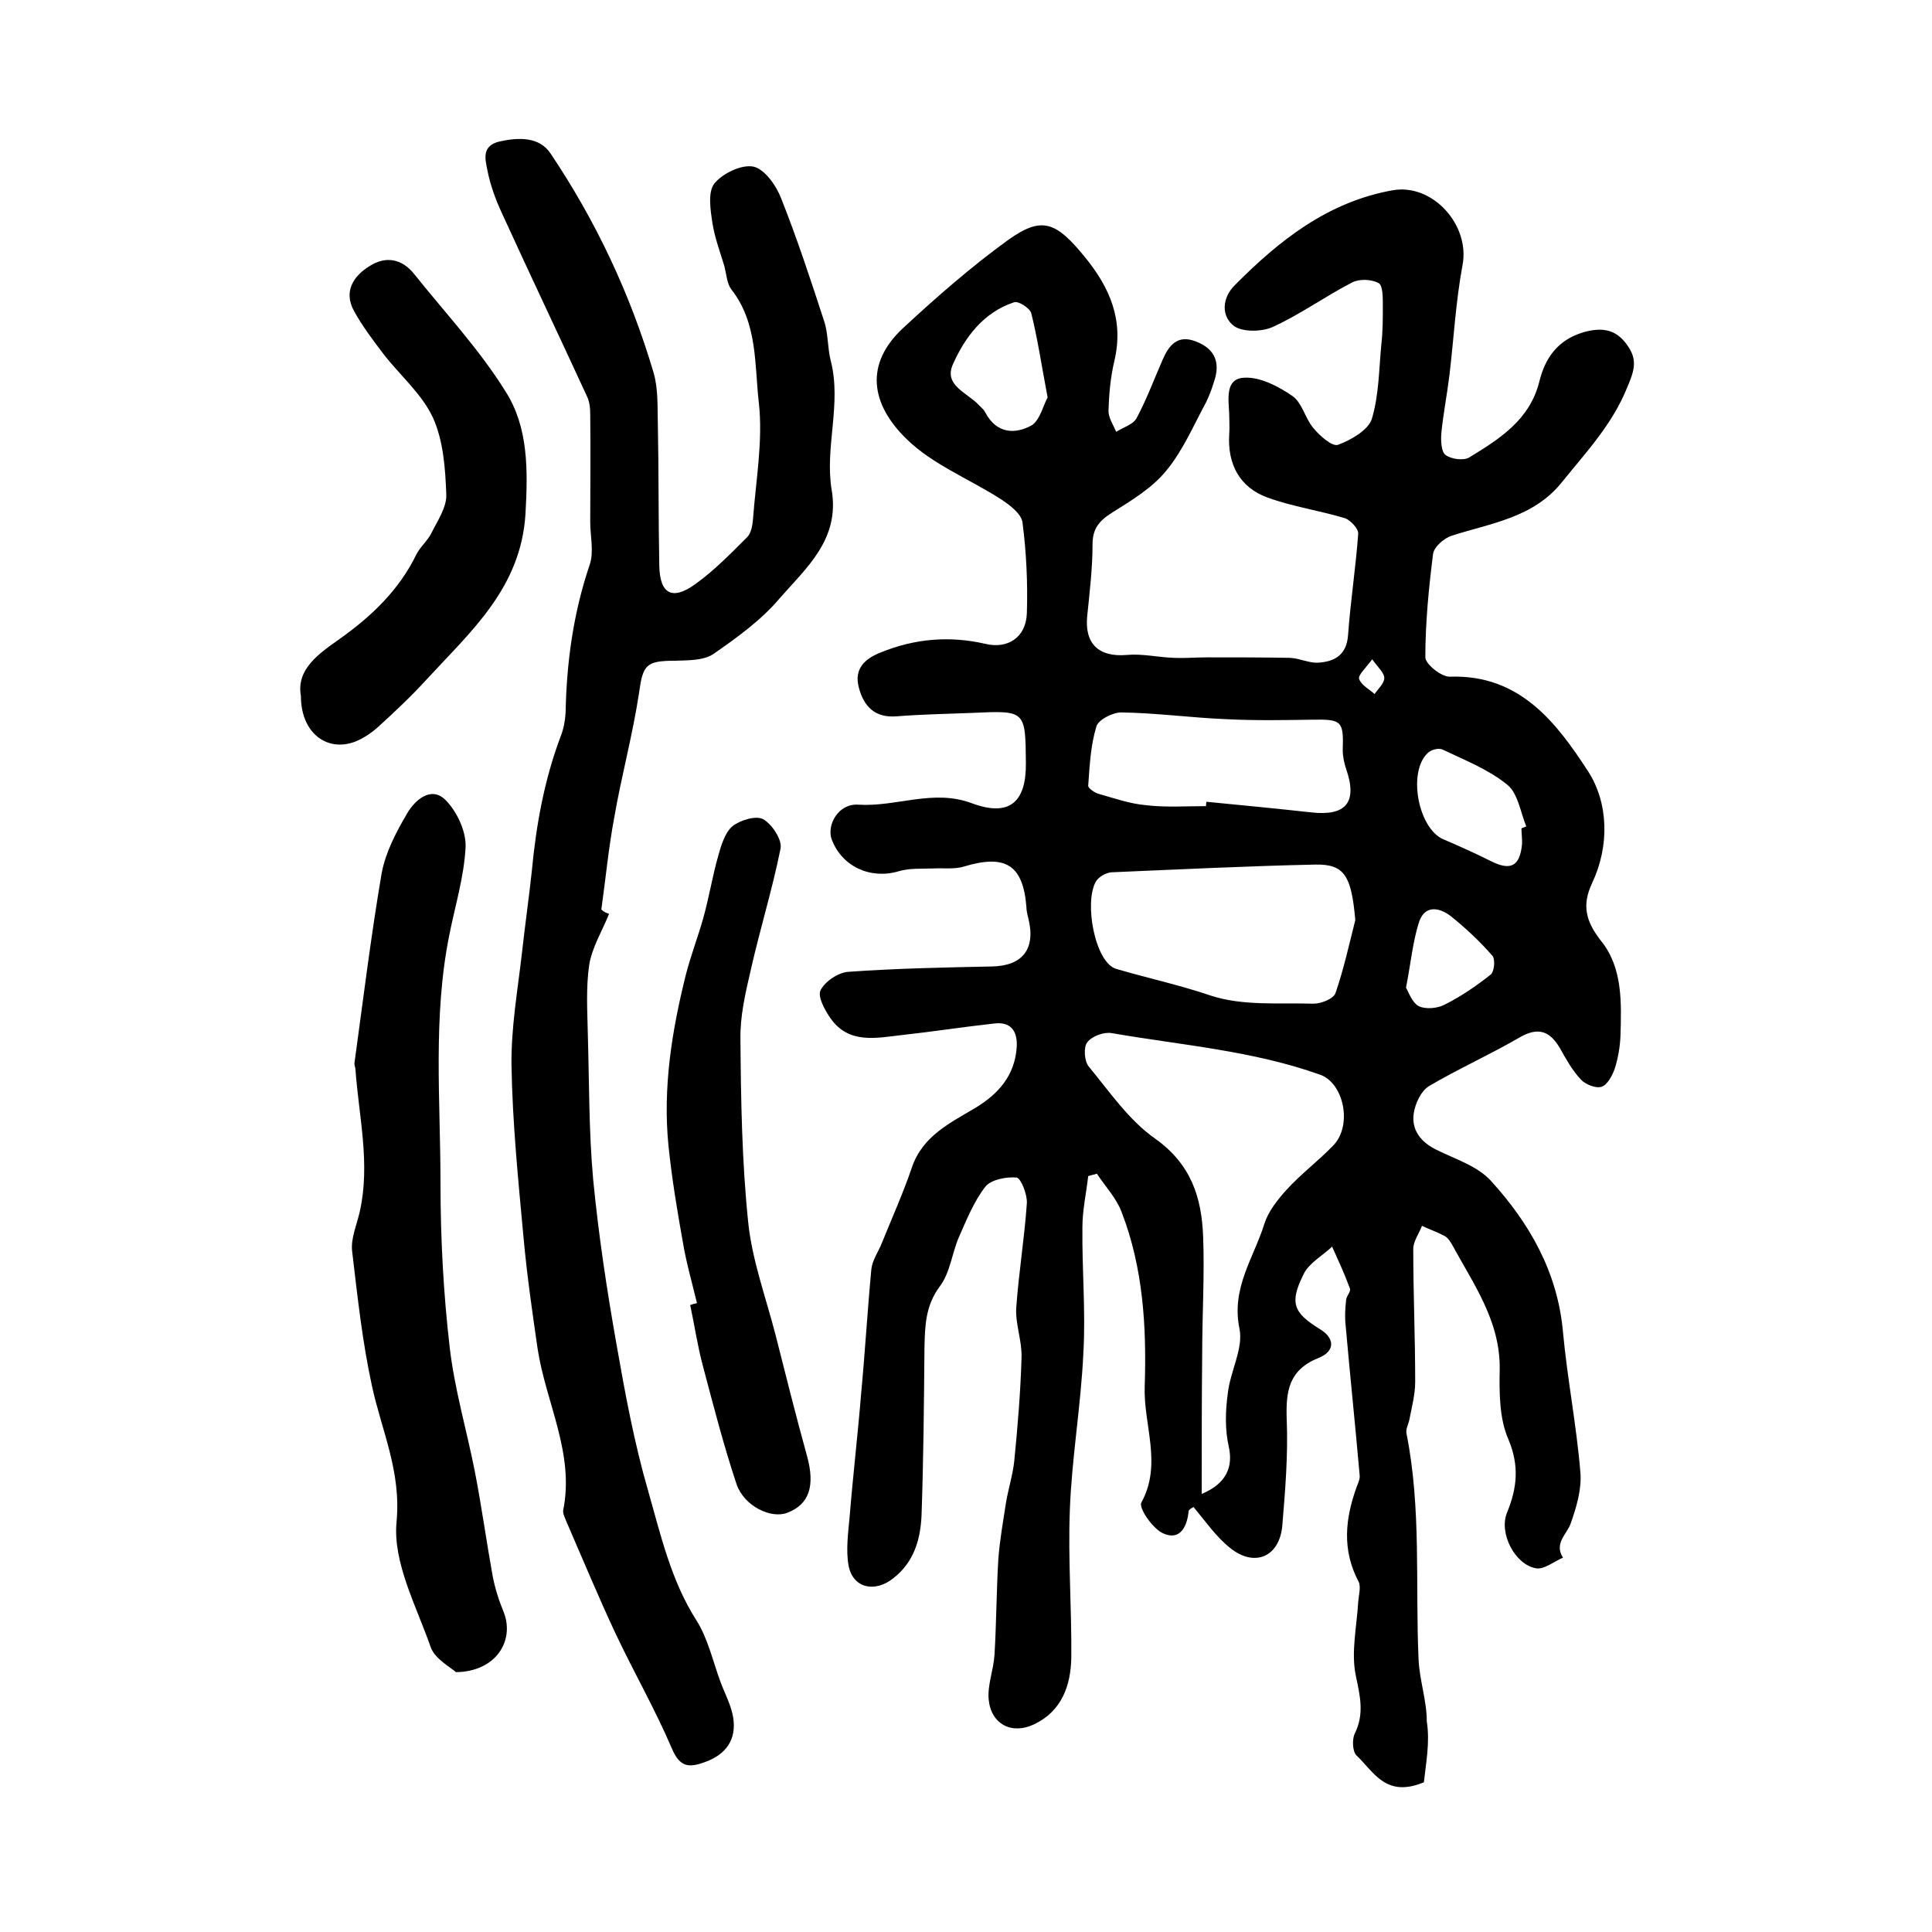 <?xml version="1.0" encoding="utf-8"?>
<!-- Generator: Adobe Illustrator 22.0.0, SVG Export Plug-In . SVG Version: 6.00 Build 0)  -->
<svg version="1.1" id="图层_1" xmlns="http://www.w3.org/2000/svg" xmlns:xlink="http://www.w3.org/1999/xlink" x="0px" y="0px"
	 viewBox="0 0 400 400" style="enable-background:new 0 0 400 400;" xml:space="preserve">
<style type="text/css">
	.st0{fill:#FFFFFF;}
</style>
<g>
	
	<path d="M294.8,369c-7.9,3.3-10.4-2.2-13.9-5.5c-0.9-0.8-1-3.4-0.4-4.6c2-4.1,1.1-7.7,0.2-12c-1-4.8,0.2-10.1,0.5-15.2
		c0.1-1.4,0.6-3.1,0.1-4.2c-3.5-6.6-2.8-13.1-0.4-19.7c0.3-0.8,0.7-1.6,0.6-2.4c-0.9-10.3-2-20.7-2.9-31c-0.2-1.7-0.1-3.5,0.1-5.3
		c0.1-0.8,1-1.7,0.8-2.3c-1.1-3-2.4-5.8-3.7-8.7c-2,1.9-4.8,3.4-5.9,5.7c-3,6-2.1,8,3.4,11.4c3,1.8,3.2,4.5-0.2,5.9
		c-6.3,2.5-6.9,6.9-6.7,12.8c0.3,7.3-0.3,14.6-0.9,21.8c-0.5,6.6-5.7,8.9-10.8,4.8c-2.9-2.3-5.1-5.5-7.6-8.5c-0.3,0.2-0.9,0.5-1,0.8
		c-0.3,3.3-1.8,6.2-5.2,4.7c-2.2-0.9-5.2-5.3-4.6-6.4c4.4-8,0.4-16.1,0.7-24.1c0.4-12.2-0.3-24.5-4.8-36.1c-1.1-2.9-3.4-5.3-5.1-7.9
		c-0.6,0.2-1.2,0.3-1.8,0.5c-0.4,3.5-1.2,7.1-1.2,10.6c-0.1,8.7,0.7,17.4,0.2,26c-0.5,10.9-2.4,21.7-2.8,32.5
		c-0.4,10.2,0.4,20.4,0.3,30.6c-0.1,5.8-2,11.1-7.7,13.8c-4.6,2.2-8.9,0-9.4-5.1c-0.3-3,1-6.1,1.2-9.3c0.4-6.6,0.4-13.3,0.8-19.9
		c0.3-3.9,1-7.8,1.6-11.7c0.5-2.9,1.4-5.7,1.7-8.6c0.7-7.1,1.3-14.3,1.5-21.4c0.1-3.4-1.3-6.9-1.1-10.2c0.5-7.2,1.7-14.4,2.2-21.7
		c0.1-1.8-1.2-5.1-2.1-5.3c-2.1-0.2-5.3,0.4-6.5,1.9c-2.4,3.1-3.9,6.9-5.5,10.5c-1.4,3.3-1.8,7.3-3.9,10.1c-3,4-3.1,8.2-3.2,12.7
		c-0.1,11.5-0.2,23.1-0.6,34.6c-0.2,5-1.5,9.8-5.9,13.2c-3.8,3-8.3,2-9.2-2.6c-0.6-3.2-0.1-6.8,0.2-10.1c0.7-8.6,1.7-17.1,2.4-25.7
		c0.8-8.5,1.3-17.1,2.1-25.6c0.2-1.9,1.5-3.7,2.2-5.5c2.1-5.2,4.4-10.3,6.2-15.6c2.2-6.5,7.9-9.2,13.1-12.3
		c4.8-2.9,8.2-6.7,8.6-12.6c0.2-3.3-1.2-5.3-4.6-4.9c-6.4,0.7-12.8,1.7-19.2,2.4c-5.3,0.6-10.9,1.9-14.7-3.4
		c-1.2-1.7-2.8-4.6-2.1-5.9c0.9-1.8,3.7-3.7,5.8-3.8c9.8-0.7,19.7-0.9,29.6-1.1c6.4-0.1,9.2-3.6,7.6-10c-0.2-0.8-0.4-1.6-0.4-2.4
		c-0.7-8.6-4.3-10.9-12.9-8.3c-1.9,0.6-4.2,0.3-6.3,0.4c-2.4,0.1-5-0.1-7.3,0.6c-5.8,1.7-11.7-1-13.8-6.6c-1.1-3,1.4-7.5,5.5-7.2
		c7.9,0.5,15.5-3.3,23.5-0.3c7.8,2.9,11.3-0.2,11.2-8.4c-0.1-10.9-0.1-10.8-11.2-10.3c-5.2,0.2-10.3,0.3-15.5,0.7
		c-4.6,0.4-6.9-2.1-7.9-6c-1-3.8,1.2-5.9,4.5-7.2c7.1-2.9,14.3-3.5,21.7-1.8c4.5,1.1,8.4-1.2,8.6-6.3c0.2-6.3-0.1-12.6-0.9-18.8
		c-0.2-1.8-2.6-3.6-4.4-4.8c-6.5-4.2-14.2-7.2-19.6-12.5c-7.5-7.3-8.7-15.6-0.7-23c6.9-6.4,14.1-12.7,21.7-18.2
		c7.1-5.1,10-3.7,15.9,3.5c5.3,6.5,8.1,13.2,6.1,21.6c-0.8,3.4-1.1,6.9-1.2,10.3c0,1.4,1,2.9,1.6,4.3c1.4-0.9,3.5-1.5,4.2-2.8
		c2.1-3.9,3.6-8,5.4-12.1c1.3-3,3.1-5.3,6.9-3.8c3.4,1.3,5,3.7,4,7.5c-0.5,1.7-1.1,3.5-1.9,5.1c-2.6,4.8-4.8,10-8.2,14.1
		c-2.9,3.6-7.2,6.2-11.2,8.7c-2.7,1.7-4.1,3.3-4.1,6.6c0,4.9-0.6,9.9-1.1,14.8c-0.6,5.8,2.4,8.6,8.2,8.1c3.2-0.3,6.5,0.5,9.8,0.6
		c2.3,0.1,4.6-0.1,6.8-0.1c5.7,0,11.4,0,17.2,0.1c2,0.1,3.9,1.1,5.8,1c3.3-0.2,5.9-1.5,6.2-5.7c0.5-7,1.6-14,2.1-21
		c0.1-1-1.6-2.8-2.7-3.2c-5.3-1.6-10.9-2.4-16.1-4.3c-5.8-2.1-8.3-7-7.9-13.1c0.1-1.3,0-2.7,0-4c-0.1-3.1-1-7.5,3.1-7.7
		c3.3-0.2,7.1,1.8,10,3.8c2,1.4,2.6,4.6,4.3,6.6c1.3,1.6,3.9,3.9,5.1,3.5c2.7-1,6.2-3,7-5.3c1.5-4.9,1.5-10.4,2-15.6
		c0.3-2.6,0.3-5.3,0.3-8c0-1.6,0-4.2-0.9-4.6c-1.5-0.8-4-0.9-5.5-0.1c-5.6,2.9-10.7,6.6-16.4,9.2c-2.2,1-6.2,1.1-8-0.2
		c-2.7-2-2.5-5.8,0.1-8.4c9.2-9.3,19.3-17.3,32.7-19.7c8.3-1.5,16.1,7.2,14.5,15.5c-1.4,7.5-1.8,15.1-2.7,22.7
		c-0.5,4.1-1.3,8.1-1.7,12.2c-0.1,1.5,0,3.8,0.9,4.4c1.2,0.9,3.8,1.2,4.9,0.5c6.2-3.8,12.5-7.7,14.5-15.7c1.2-4.9,3.8-8.6,9.1-10.2
		c4.2-1.2,7.1-0.5,9.4,3.1c1.9,2.9,1,5.2-0.3,8.3c-3.1,7.7-8.5,13.4-13.5,19.6c-5.9,7.4-14.7,8.5-22.8,11.1
		c-1.6,0.5-3.7,2.3-3.9,3.8c-0.9,7.1-1.6,14.3-1.6,21.4c0,1.4,3.4,4.1,5.1,4c14.5-0.5,22.1,9.6,28.6,19.6c4.2,6.5,4.5,15.4,0.8,23.2
		c-2.1,4.5-1.3,7.8,1.8,11.8c4.6,5.6,4.3,12.9,4.1,19.8c-0.1,2.3-0.5,4.6-1.2,6.8c-0.5,1.4-1.5,3.3-2.7,3.7
		c-1.2,0.4-3.4-0.5-4.3-1.5c-1.8-1.9-3.1-4.3-4.4-6.6c-2.1-3.5-4.5-4.3-8.3-2.1c-6.2,3.6-12.7,6.5-18.8,10.1c-1.6,1-2.8,3.6-3.1,5.6
		c-0.5,3.4,1.4,5.9,4.6,7.5c4,2,8.6,3.4,11.4,6.5c8,8.8,13.8,18.9,14.9,31.3c0.9,9.7,2.8,19.3,3.6,29c0.3,3.5-0.8,7.2-2,10.6
		c-0.8,2.3-3.5,4.1-1.6,7.1c-1.9,0.8-3.9,2.5-5.6,2.2c-4.4-0.8-7.7-7.3-6-11.5c2.1-5.1,2.6-9.7,0.3-15.2c-1.9-4.3-1.9-9.7-1.8-14.6
		c0.1-9.9-5.4-17.5-9.8-25.6c-0.4-0.7-0.9-1.5-1.6-1.9c-1.5-0.8-3.2-1.4-4.7-2.1c-0.6,1.6-1.8,3.2-1.8,4.8c0,9.2,0.4,18.3,0.4,27.5
		c0,2.6-0.7,5.2-1.2,7.8c-0.2,1-0.8,2-0.6,2.9c3.1,15.5,1.8,31.2,2.5,46.8c0.2,4.3,1.7,8.5,1.7,12.8
		C296.1,360.7,295.2,365.2,294.8,369z M248.8,309.3c5.3-2.2,6.5-5.8,5.6-9.8c-0.8-3.5-0.7-7.4-0.2-11c0.5-4.6,3.3-9.4,2.4-13.5
		c-1.7-8.4,3-14.6,5.2-21.7c0.8-2.5,2.7-4.9,4.5-6.9c3-3.3,6.6-6,9.7-9.2c4.1-4.2,2.2-13-2.7-14.7c-14-5-28.7-6.1-43.1-8.6
		c-1.6-0.3-4.1,0.6-5.1,1.9c-0.8,1-0.6,3.9,0.3,5c4.3,5.2,8.3,11.1,13.7,14.9c7.5,5.3,9.7,12.2,10,20.4c0.3,8.1-0.2,16.1-0.2,24.2
		C248.8,289.7,248.8,299.3,248.8,309.3z M280.6,190.5c-0.8-9.1-2.2-11.6-8.2-11.5c-14.1,0.3-28.2,1-42.3,1.6
		c-1.1,0.1-2.6,0.9-3.2,1.9c-2.5,4.3-0.2,16.8,4.2,18.1c6.5,1.9,13,3.3,19.5,5.5c6.6,2.2,14.2,1.5,21.4,1.7c1.5,0,4.1-1,4.5-2.2
		C278.2,200.7,279.3,195.6,280.6,190.5z M249.7,166.9c0-0.3,0-0.6,0.1-0.9c7.2,0.7,14.5,1.4,21.7,2.2c7.2,0.8,9.6-2.1,7.2-9
		c-0.4-1.2-0.7-2.6-0.7-3.9c0.2-6-0.2-6.4-6.2-6.3c-6,0.1-11.9,0.2-17.9-0.1c-7.3-0.3-14.5-1.3-21.8-1.4c-1.7,0-4.7,1.5-5.1,2.9
		c-1.2,3.9-1.4,8.1-1.7,12.3c0,0.5,1.4,1.5,2.3,1.7c3.2,0.9,6.3,2,9.6,2.3C241.4,167.2,245.6,166.9,249.7,166.9z M216.9,82.3
		c-1.3-6.9-2.1-12.3-3.4-17.5c-0.3-1-2.7-2.6-3.6-2.2c-6.3,2.1-10.1,7.2-12.6,12.8c-2,4.4,3,5.9,5.4,8.5c0.5,0.5,1,0.9,1.3,1.5
		c2.3,4.4,6.2,4.6,9.7,2.6C215.4,86.8,216.1,83.6,216.9,82.3z M315,171.5c0.3-0.1,0.7-0.3,1-0.4c-1.2-2.9-1.7-6.8-3.9-8.6
		c-3.9-3.2-8.8-5.1-13.4-7.3c-0.8-0.4-2.4,0-3.1,0.7c-4.2,3.9-2,15.7,3.3,17.9c3.3,1.4,6.6,2.9,9.8,4.5c4,2,5.9,1.1,6.4-3.3
		C315.2,173.8,315,172.6,315,171.5z M291.1,204.5c0.5,0.8,1.2,3,2.6,3.8c1.4,0.7,3.9,0.5,5.4-0.3c3.4-1.7,6.6-3.9,9.5-6.2
		c0.8-0.6,1-3.2,0.4-3.9c-2.6-3-5.5-5.7-8.6-8.2c-2.6-2-5.6-2.3-6.7,1.5C292.5,195.1,292.1,199.3,291.1,204.5z M284.1,136.5
		c-1.4,1.9-3,3.3-2.7,4.1c0.5,1.3,2.1,2.1,3.2,3.1c0.7-1.1,2-2.2,2-3.3C286.6,139.3,285.4,138.3,284.1,136.5z"/>
	<path d="M126.1,189.2c-1.4,3.5-3.5,6.9-4.1,10.5c-0.7,4.7-0.4,9.5-0.3,14.3c0.3,10.1,0.2,20.1,1.1,30.1c1.1,11.4,2.8,22.7,4.8,34
		c1.8,10.3,3.7,20.6,6.6,30.6c2.6,9.1,4.7,18.5,10,26.8c2.4,3.8,3.4,8.5,5,12.8c0.9,2.4,2.2,4.8,2.6,7.3c0.7,4.5-1.4,7.6-5.8,9.2
		c-3.3,1.2-5.2,1.2-6.9-2.8c-3.5-8.2-8-16-11.8-24.1c-3.5-7.5-6.7-15.2-10-22.8c-0.3-0.8-0.8-1.7-0.7-2.4
		c2.4-11.8-3.6-22.3-5.3-33.5c-1.1-7.6-2.2-15.2-2.9-22.9c-1.1-11.9-2.3-23.8-2.5-35.7c-0.1-7.9,1.3-15.7,2.2-23.6
		c0.6-5.5,1.4-11,2-16.6c0.9-9.6,2.6-19,6-28c0.6-1.5,0.9-3.2,1-4.8c0.2-10.5,1.6-20.7,5-30.7c0.9-2.7,0.1-5.9,0.1-8.8
		c0-7.4,0.1-14.8,0-22.2c0-1.3-0.1-2.7-0.7-3.9c-5.8-12.6-11.8-25.2-17.6-37.9c-1.3-2.8-2.4-5.8-3-8.9c-0.4-2.1-1.3-5,2.5-5.9
		c4-0.9,8.3-1,10.6,2.5c9.4,14,16.5,29.1,21.3,45.3c1,3.4,0.8,7.1,0.9,10.7c0.2,9.8,0.1,19.5,0.3,29.3c0.1,5.9,2.7,7.3,7.5,3.8
		c3.9-2.8,7.3-6.3,10.7-9.7c0.8-0.8,1.1-2.4,1.2-3.7c0.6-8.1,2.1-16.3,1.2-24.2c-0.9-7.8-0.2-16.4-5.7-23.4c-0.9-1.2-1-3.1-1.4-4.7
		c-0.9-3-2-5.9-2.5-9c-0.4-2.7-1-6.4,0.4-8.2c1.7-2.1,5.6-4,8.1-3.5c2.3,0.5,4.7,3.9,5.7,6.5c3.3,8.3,6.1,16.8,8.9,25.4
		c0.9,2.6,0.7,5.6,1.4,8.3c2.3,9-1.3,17.9,0.2,26.8c1.7,10.2-5.3,16.1-10.8,22.4c-3.8,4.5-8.8,8.1-13.7,11.5c-2.1,1.4-5.3,1.3-8,1.4
		c-6,0-6.6,0.9-7.4,6.7c-1.3,8.6-3.6,17-5.1,25.6c-1.2,6.4-1.8,12.8-2.7,19.2C125,188.8,125.5,189,126.1,189.2z"/>
	<path d="M94.4,346.2c-1.1-1-4.3-2.7-5.2-5.1c-3-8.6-7.9-17.6-7.1-26c1-10.5-3.1-18.9-5.1-28.2c-2-9.2-3-18.6-4.1-27.9
		c-0.3-2.6,1-5.5,1.6-8.2c2.2-9.9-0.2-19.6-0.9-29.3c0-0.5-0.3-1-0.2-1.5c1.8-13.1,3.4-26.2,5.6-39.1c0.8-4.4,3-8.6,5.3-12.5
		c1.5-2.6,4.8-5.7,7.8-2.9c2.4,2.3,4.4,6.5,4.3,9.8c-0.3,6.2-2.2,12.3-3.4,18.4c-3.4,17-1.8,34.2-1.8,51.3c0,11.3,0.6,22.7,1.9,33.9
		c1,8.7,3.5,17.1,5.2,25.7c1.4,7.2,2.4,14.5,3.7,21.7c0.5,2.6,1.3,5.1,2.3,7.5C106.6,339.8,102.6,346.1,94.4,346.2z"/>
	<path d="M144.3,269.8c-1-4.2-2.2-8.3-2.9-12.5c-1.2-6.7-2.3-13.3-3-20.1c-1.2-12,0.7-23.8,3.6-35.4c1-3.9,2.5-7.8,3.6-11.7
		c1.2-4.3,1.9-8.7,3.1-12.9c0.6-2.2,1.4-4.8,2.9-6.1c1.6-1.3,4.9-2.3,6.4-1.5c1.8,1,4,4.3,3.6,6.1c-1.7,8.5-4.3,16.8-6.2,25.3
		c-1.1,4.7-2.2,9.5-2.1,14.2c0.1,12.6,0.3,25.2,1.6,37.8c0.8,7.9,3.7,15.7,5.7,23.5c2.1,8.3,4.2,16.7,6.5,25
		c1.7,6.2,0.4,10-4.1,11.7c-3.3,1.3-8.9-1.3-10.5-5.9c-2.7-8.1-4.8-16.3-7-24.6c-1.1-4.1-1.7-8.3-2.6-12.5
		C143.4,270,143.8,269.9,144.3,269.8z"/>
	<path d="M62.3,144.1c-1-5.5,3.6-8.7,8-11.8c6.6-4.7,12.3-10.1,15.9-17.5c0.8-1.6,2.3-2.8,3.1-4.4c1.3-2.6,3.2-5.4,3.1-8
		c-0.2-5.4-0.6-11.2-2.8-16c-2.3-4.9-6.8-8.7-10.2-13.1c-2.2-2.9-4.4-5.8-6.1-8.9c-2.2-4-0.2-7.2,3.2-9.3c3.4-2.2,6.8-1.5,9.3,1.7
		c6.4,8,13.5,15.6,18.9,24.3c4.7,7.4,4.6,16.2,4.1,25.2c-0.9,15.4-11.3,24.4-20.5,34.4c-3.1,3.4-6.5,6.6-9.9,9.7
		c-1.4,1.3-3.2,2.5-5,3.2C67.6,155.7,62.3,151.7,62.3,144.1z"/>
	
	
	
	
	
	
	
</g>
</svg>
